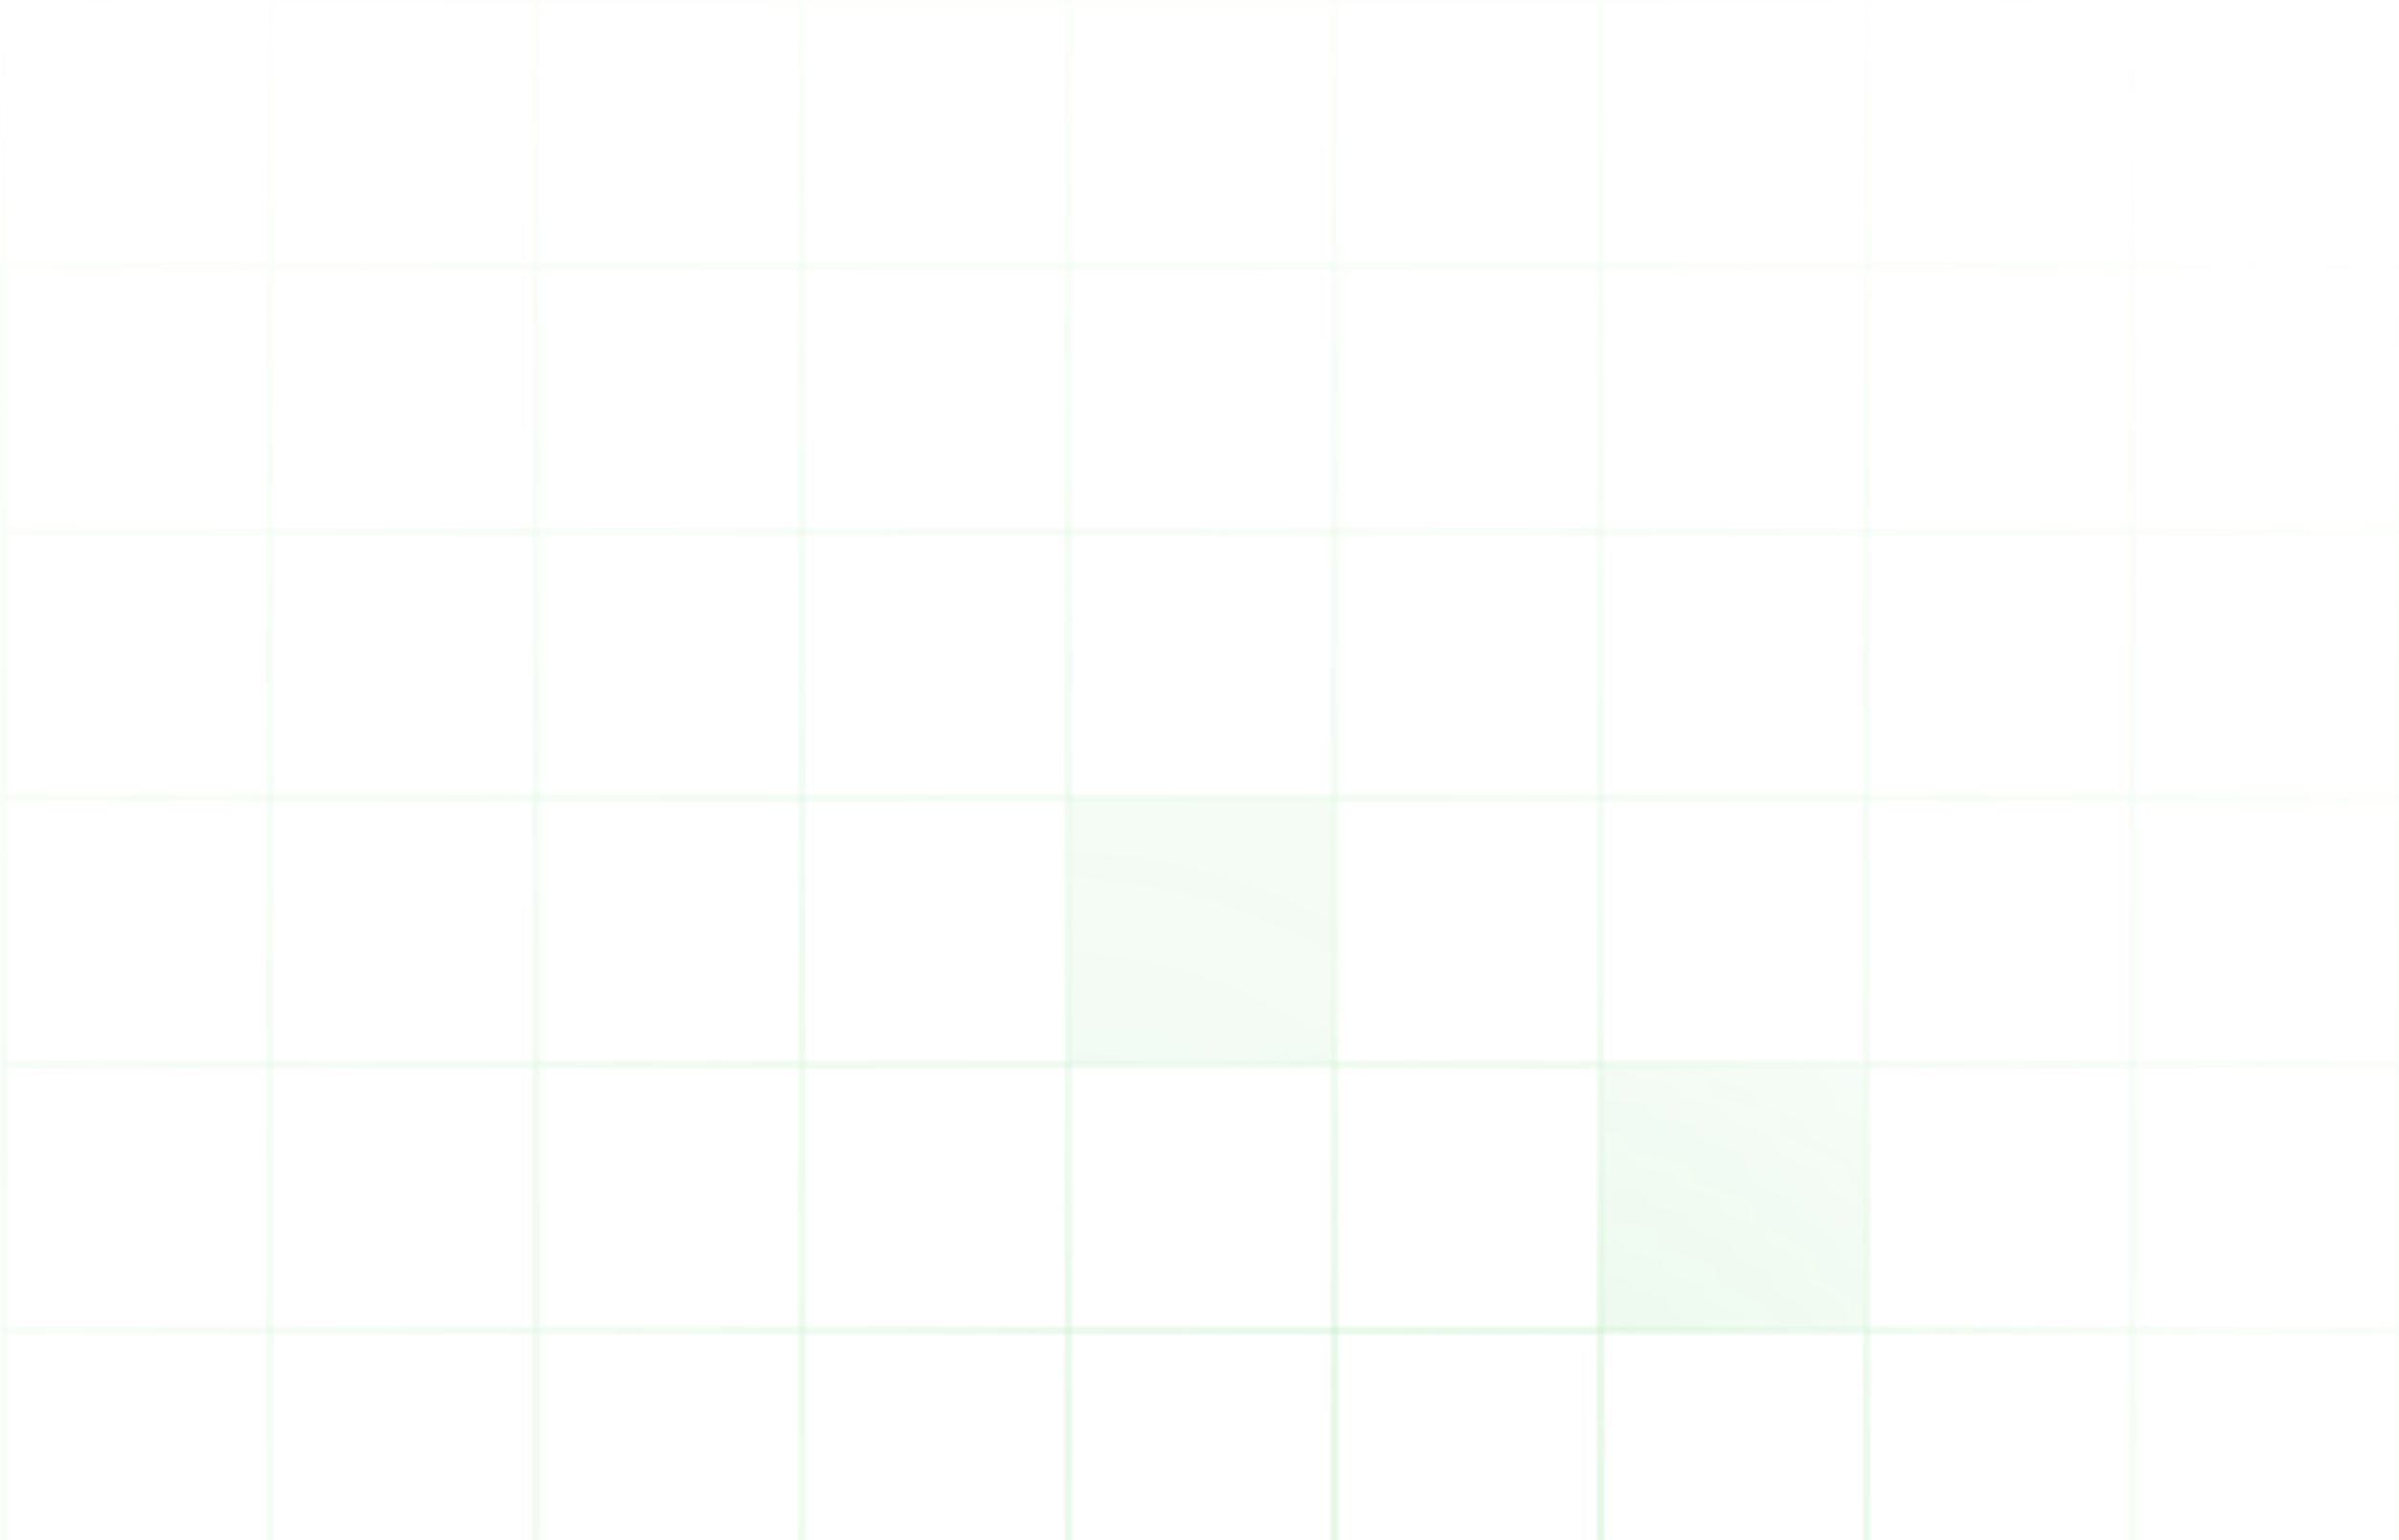 <svg width="640" height="411" viewBox="0 0 640 411" fill="none" xmlns="http://www.w3.org/2000/svg">
<mask id="mask0_91_395" style="mask-type:alpha" maskUnits="userSpaceOnUse" x="0" y="-1" width="641" height="712">
<path d="M569 355H498M569 355V284M569 355H640M569 355V426M498 355V284M498 355V426M498 355H427M498 284H569M498 284V213M498 284H427M569 284H640M569 284V213M640 355V284M640 355V426M640 284V213M498 213H569M498 213V142M498 213H427M569 213V142M569 213H640M498 142H569M498 142V71M498 142H427M569 142V71M569 142H640M498 71H569M498 71V2.44379e-05M498 71H427M569 71V2.44379e-05M569 71H640M498 2.44379e-05H569M498 2.44379e-05H427M569 2.44379e-05H640V71M640 213V142M640 142V71M569 426H498M569 426H640M569 426V497M498 426V497M498 426H427M640 426V497M569 497H498M569 497H640M569 497V568M498 497V568M498 497H427M640 497V568M569 568H498M569 568H640M569 568V639M498 568V639M498 568H427M640 568V639M569 639H498M569 639H640M569 639V710M498 639V710M498 639H427M640 639V710H569M569 710H498M498 710H427M427 355V284M427 355V426M427 355H356M427 284V213M427 284H356M427 213V142M427 213H356M427 142V71M427 142H356M427 71V2.44379e-05M427 71H356M427 2.44379e-05H356M427 426V497M427 426H356M427 497V568M427 497H356M427 568V639M427 568H356M427 639V710M427 639H356M427 710H356M356 355V284M356 355V426M356 355H285M356 284V213M356 284H285M356 213V142M356 213H285M356 142V71M356 142H285M356 71V2.44379e-05M356 71H285M356 2.44379e-05H285M285 213V142M285 213H214M285 213V284M285 142H214M285 142V71M214 213V142M214 213H143M214 213V284M214 142H143M214 142V71M143 213V142M143 213H72M143 213V284M143 142H72M143 142V71M72 213V142M72 213H1M72 213V284M72 142H1M72 142V71M1 213V142M1 213V284M1 142V71M285 284H214M285 284V355M214 284H143M214 284V355M143 284H72M143 284V355M72 284H1M72 284V355M1 284V355M285 71H214M285 71V2.44379e-05M214 71H143M214 71V2.44379e-05M143 71H72M143 71V2.44379e-05M72 71H1M72 71V2.44379e-05M1 71V2.44379e-05H72M285 2.44379e-05H214M214 2.44379e-05H143M143 2.44379e-05H72M356 426V497M356 426H285M356 497V568M356 497H285M356 568V639M356 568H285M356 639V710M356 639H285M356 710H285M285 355H214M285 355V426M214 355H143M214 355V426M143 355H72M143 355V426M72 355H1M72 355V426M1 355V426M285 426H214M285 426V497M214 426H143M214 426V497M143 426H72M143 426V497M72 426H1M72 426V497M1 426V497M285 497H214M285 497V568M214 497H143M214 497V568M143 497H72M143 497V568M72 497H1M72 497V568M1 497V568M285 568H214M285 568V639M214 568H143M214 568V639M143 568H72M143 568V639M72 568H1M72 568V639M1 568V639M285 639H214M285 639V710M214 639H143M214 639V710M143 639H72M143 639V710M72 639H1M72 639V710M1 639V710H72M285 710H214M214 710H143M143 710H72" stroke="#151515" stroke-width="0.747"/>
<path d="M426.627 496.626H356.374V426.374H426.627V496.626ZM497.627 354.626H427.374V284.374H497.627V354.626ZM355.627 283.626H285.374V213.374H355.627V283.626Z" fill="#070707" fill-opacity="0.3"/>
</mask>
<g mask="url(#mask0_91_395)">
<path d="M281.637 -88.563C15.82 -88.563 -199.668 114.544 -199.668 365.09C-199.668 615.635 15.82 818.742 281.637 818.742C547.455 818.742 762.942 615.635 762.942 365.09C762.942 114.544 547.455 -88.563 281.637 -88.563Z" fill="url(#paint0_radial_91_395)"/>
<path d="M416.164 261.205C314.212 261.205 231.564 337.329 231.564 431.232C231.564 525.134 314.212 601.258 416.164 601.258C518.115 601.258 600.764 525.134 600.764 431.232C600.764 337.329 518.115 261.205 416.164 261.205Z" fill="url(#paint1_radial_91_395)"/>
</g>
<defs>
<radialGradient id="paint0_radial_91_395" cx="0" cy="0" r="1" gradientUnits="userSpaceOnUse" gradientTransform="translate(281.637 365.09) rotate(-90) scale(453.653 481.305)">
<stop stop-color="#00B30F" stop-opacity="0.2"/>
<stop offset="1" stop-color="#00B30F" stop-opacity="0"/>
</radialGradient>
<radialGradient id="paint1_radial_91_395" cx="0" cy="0" r="1" gradientUnits="userSpaceOnUse" gradientTransform="translate(416.164 431.232) rotate(-90) scale(170.026 184.6)">
<stop stop-color="#00B30F" stop-opacity="0.2"/>
<stop offset="1" stop-color="#00B30F" stop-opacity="0"/>
</radialGradient>
</defs>
</svg>
